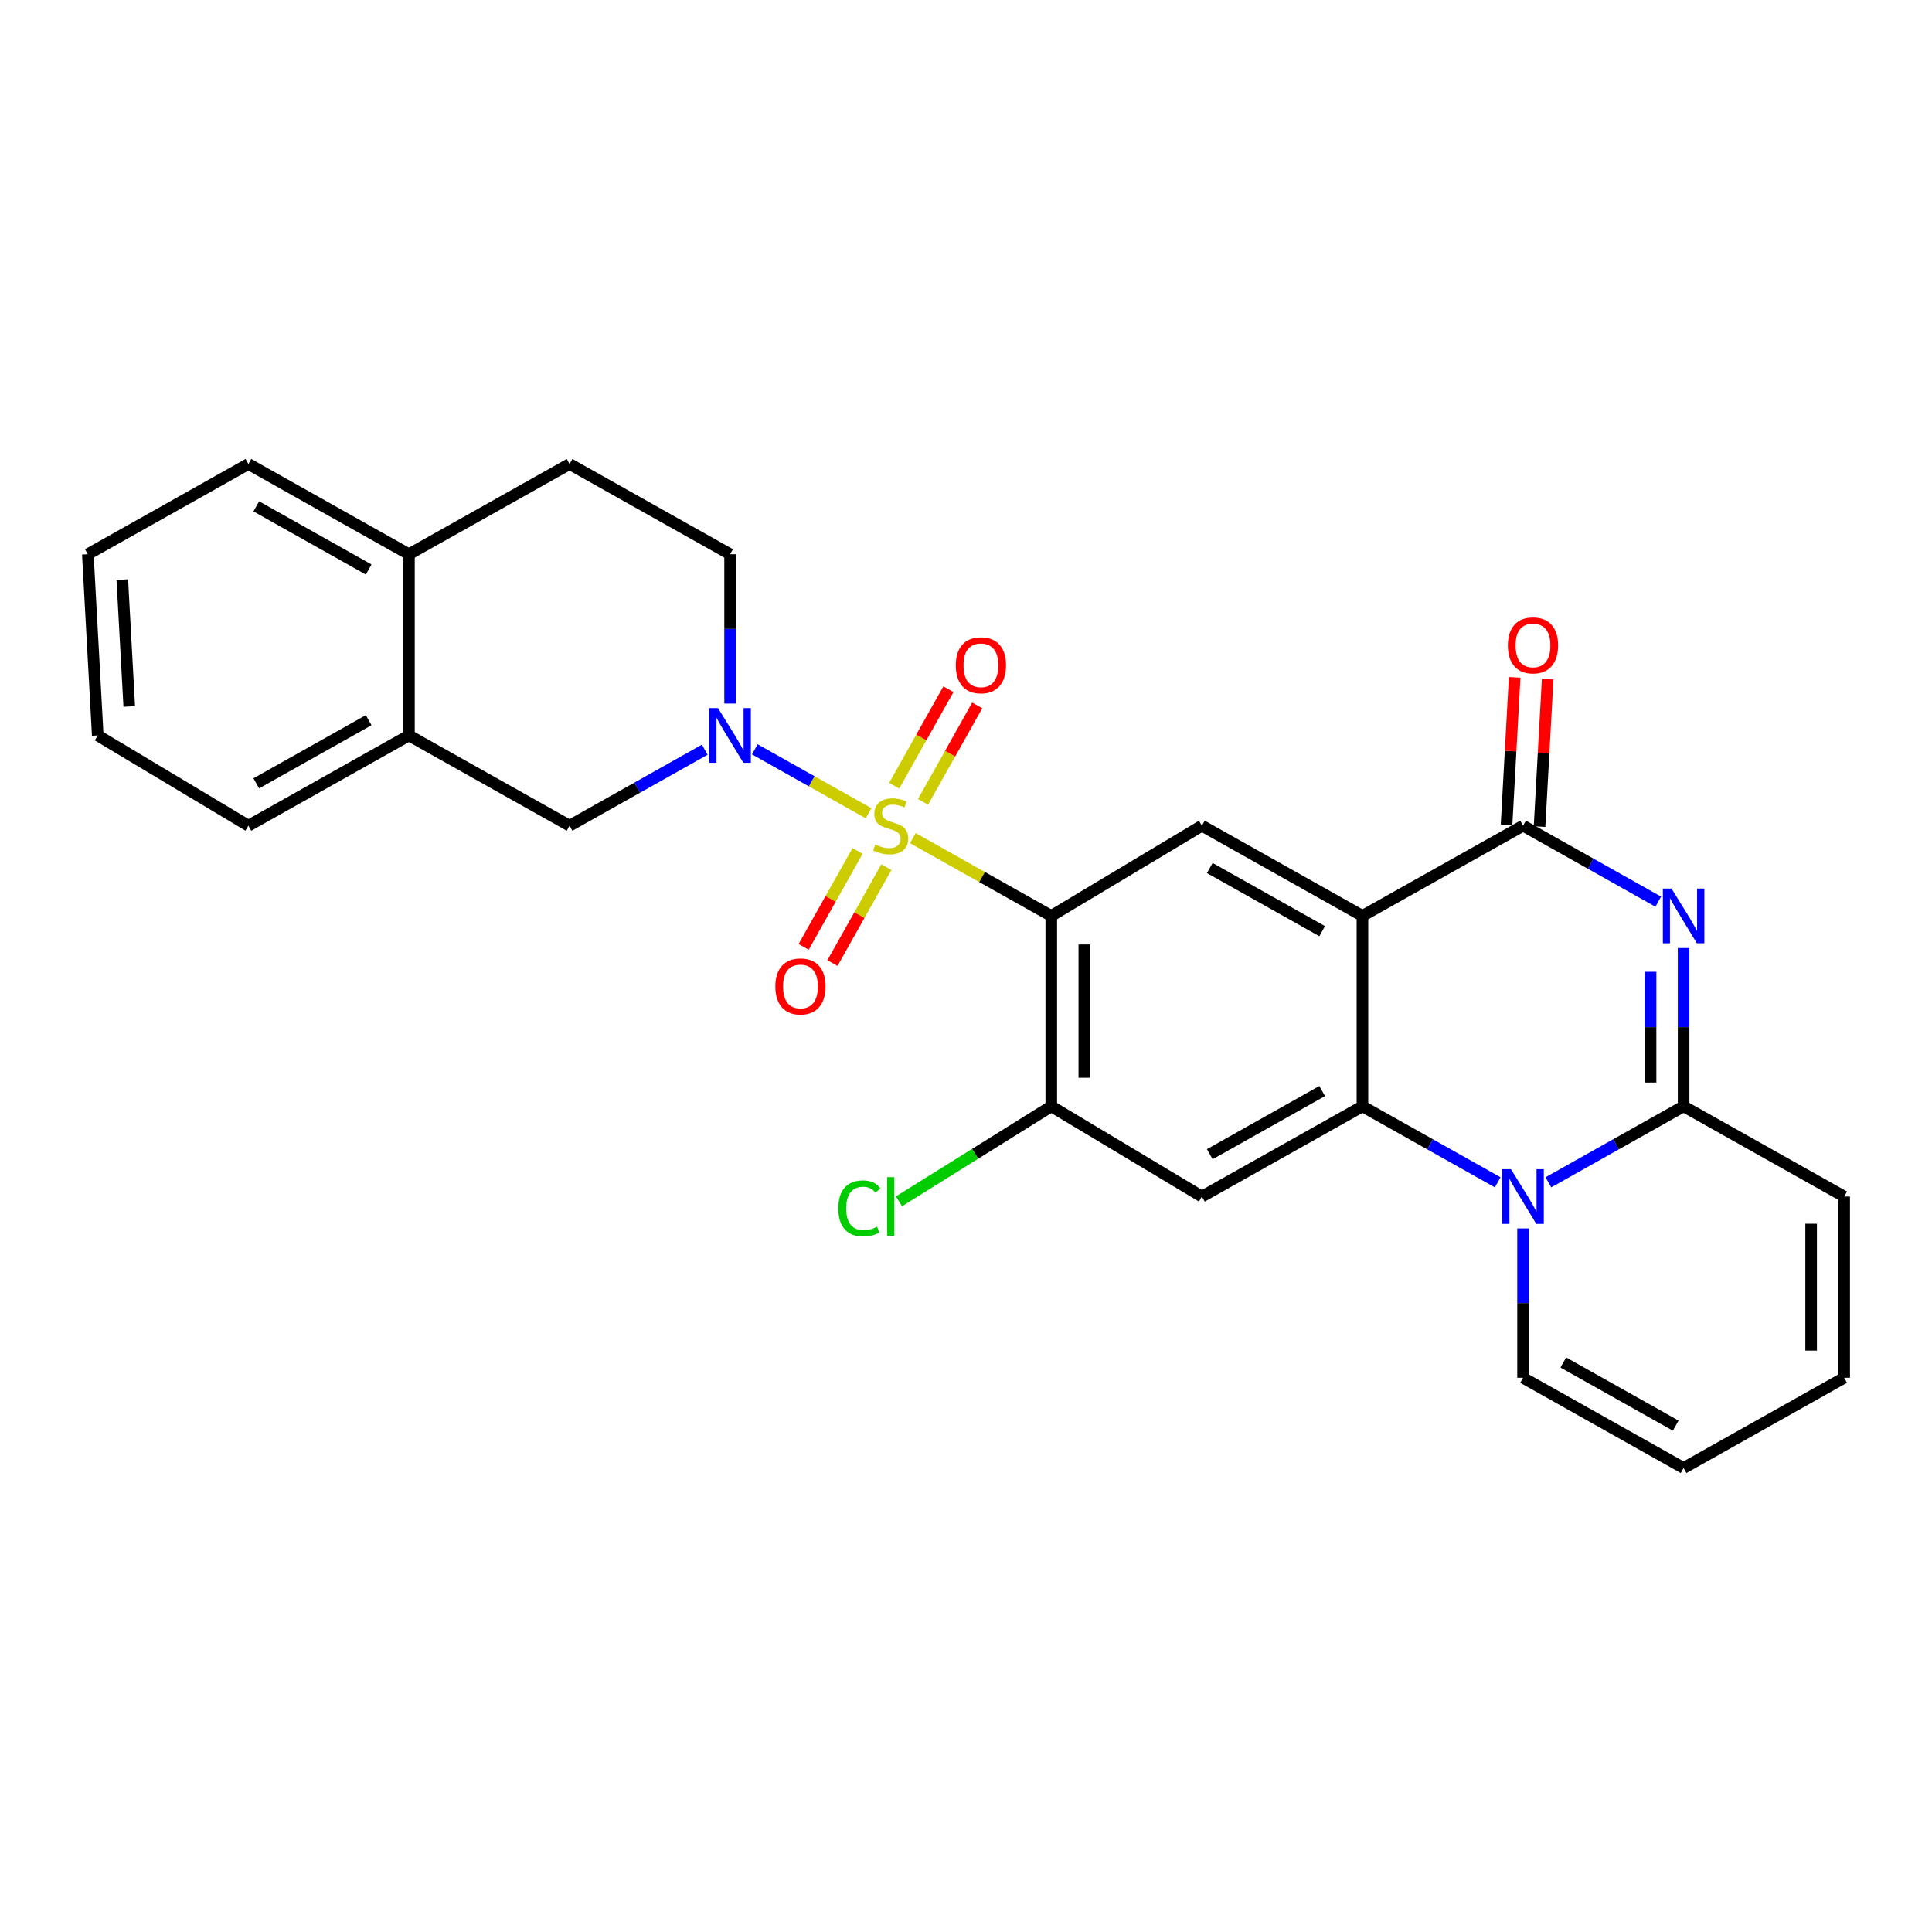 <?xml version='1.0' encoding='iso-8859-1'?>
<svg version='1.1' baseProfile='full'
              xmlns='http://www.w3.org/2000/svg'
                      xmlns:rdkit='http://www.rdkit.org/xml'
                      xmlns:xlink='http://www.w3.org/1999/xlink'
                  xml:space='preserve'
width='1000px' height='1000px' viewBox='0 0 1000 1000'>
<!-- END OF HEADER -->
<rect style='opacity:1.0;fill:#FFFFFF;stroke:none' width='1000' height='1000' x='0' y='0'> </rect>
<path class='bond-0' d='M 472.486,433.818 L 508.311,453.948' style='fill:none;fill-rule:evenodd;stroke:#CCCC00;stroke-width:6px;stroke-linecap:butt;stroke-linejoin:miter;stroke-opacity:1' />
<path class='bond-0' d='M 508.311,453.948 L 544.137,474.079' style='fill:none;fill-rule:evenodd;stroke:#000000;stroke-width:6px;stroke-linecap:butt;stroke-linejoin:miter;stroke-opacity:1' />
<path class='bond-5' d='M 449.559,420.934 L 420.127,404.395' style='fill:none;fill-rule:evenodd;stroke:#CCCC00;stroke-width:6px;stroke-linecap:butt;stroke-linejoin:miter;stroke-opacity:1' />
<path class='bond-5' d='M 420.127,404.395 L 390.695,387.855' style='fill:none;fill-rule:evenodd;stroke:#0000FF;stroke-width:6px;stroke-linecap:butt;stroke-linejoin:miter;stroke-opacity:1' />
<path class='bond-12' d='M 443.868,440.451 L 429.92,465.277' style='fill:none;fill-rule:evenodd;stroke:#CCCC00;stroke-width:6px;stroke-linecap:butt;stroke-linejoin:miter;stroke-opacity:1' />
<path class='bond-12' d='M 429.92,465.277 L 415.972,490.102' style='fill:none;fill-rule:evenodd;stroke:#FF0000;stroke-width:6px;stroke-linecap:butt;stroke-linejoin:miter;stroke-opacity:1' />
<path class='bond-12' d='M 458.779,448.829 L 444.831,473.654' style='fill:none;fill-rule:evenodd;stroke:#CCCC00;stroke-width:6px;stroke-linecap:butt;stroke-linejoin:miter;stroke-opacity:1' />
<path class='bond-12' d='M 444.831,473.654 L 430.883,498.48' style='fill:none;fill-rule:evenodd;stroke:#FF0000;stroke-width:6px;stroke-linecap:butt;stroke-linejoin:miter;stroke-opacity:1' />
<path class='bond-13' d='M 477.75,415.062 L 491.778,390.092' style='fill:none;fill-rule:evenodd;stroke:#CCCC00;stroke-width:6px;stroke-linecap:butt;stroke-linejoin:miter;stroke-opacity:1' />
<path class='bond-13' d='M 491.778,390.092 L 505.806,365.121' style='fill:none;fill-rule:evenodd;stroke:#FF0000;stroke-width:6px;stroke-linecap:butt;stroke-linejoin:miter;stroke-opacity:1' />
<path class='bond-13' d='M 462.839,406.685 L 476.867,381.714' style='fill:none;fill-rule:evenodd;stroke:#CCCC00;stroke-width:6px;stroke-linecap:butt;stroke-linejoin:miter;stroke-opacity:1' />
<path class='bond-13' d='M 476.867,381.714 L 490.895,356.744' style='fill:none;fill-rule:evenodd;stroke:#FF0000;stroke-width:6px;stroke-linecap:butt;stroke-linejoin:miter;stroke-opacity:1' />
<path class='bond-8' d='M 544.137,474.079 L 622.1,427.376' style='fill:none;fill-rule:evenodd;stroke:#000000;stroke-width:6px;stroke-linecap:butt;stroke-linejoin:miter;stroke-opacity:1' />
<path class='bond-10' d='M 544.137,474.079 L 544.137,572.624' style='fill:none;fill-rule:evenodd;stroke:#000000;stroke-width:6px;stroke-linecap:butt;stroke-linejoin:miter;stroke-opacity:1' />
<path class='bond-10' d='M 561.24,488.86 L 561.24,557.842' style='fill:none;fill-rule:evenodd;stroke:#000000;stroke-width:6px;stroke-linecap:butt;stroke-linejoin:miter;stroke-opacity:1' />
<path class='bond-1' d='M 705.195,474.079 L 622.1,427.376' style='fill:none;fill-rule:evenodd;stroke:#000000;stroke-width:6px;stroke-linecap:butt;stroke-linejoin:miter;stroke-opacity:1' />
<path class='bond-1' d='M 684.351,481.983 L 626.185,449.292' style='fill:none;fill-rule:evenodd;stroke:#000000;stroke-width:6px;stroke-linecap:butt;stroke-linejoin:miter;stroke-opacity:1' />
<path class='bond-7' d='M 705.195,474.079 L 788.328,427.376' style='fill:none;fill-rule:evenodd;stroke:#000000;stroke-width:6px;stroke-linecap:butt;stroke-linejoin:miter;stroke-opacity:1' />
<path class='bond-29' d='M 705.195,474.079 L 705.195,572.624' style='fill:none;fill-rule:evenodd;stroke:#000000;stroke-width:6px;stroke-linecap:butt;stroke-linejoin:miter;stroke-opacity:1' />
<path class='bond-2' d='M 858.309,466.704 L 823.318,447.04' style='fill:none;fill-rule:evenodd;stroke:#0000FF;stroke-width:6px;stroke-linecap:butt;stroke-linejoin:miter;stroke-opacity:1' />
<path class='bond-2' d='M 823.318,447.04 L 788.328,427.376' style='fill:none;fill-rule:evenodd;stroke:#000000;stroke-width:6px;stroke-linecap:butt;stroke-linejoin:miter;stroke-opacity:1' />
<path class='bond-31' d='M 871.432,490.702 L 871.432,531.663' style='fill:none;fill-rule:evenodd;stroke:#0000FF;stroke-width:6px;stroke-linecap:butt;stroke-linejoin:miter;stroke-opacity:1' />
<path class='bond-31' d='M 871.432,531.663 L 871.432,572.624' style='fill:none;fill-rule:evenodd;stroke:#000000;stroke-width:6px;stroke-linecap:butt;stroke-linejoin:miter;stroke-opacity:1' />
<path class='bond-31' d='M 854.328,502.99 L 854.328,531.663' style='fill:none;fill-rule:evenodd;stroke:#0000FF;stroke-width:6px;stroke-linecap:butt;stroke-linejoin:miter;stroke-opacity:1' />
<path class='bond-31' d='M 854.328,531.663 L 854.328,560.335' style='fill:none;fill-rule:evenodd;stroke:#000000;stroke-width:6px;stroke-linecap:butt;stroke-linejoin:miter;stroke-opacity:1' />
<path class='bond-3' d='M 705.195,572.624 L 622.1,619.335' style='fill:none;fill-rule:evenodd;stroke:#000000;stroke-width:6px;stroke-linecap:butt;stroke-linejoin:miter;stroke-opacity:1' />
<path class='bond-3' d='M 684.349,564.721 L 626.183,597.419' style='fill:none;fill-rule:evenodd;stroke:#000000;stroke-width:6px;stroke-linecap:butt;stroke-linejoin:miter;stroke-opacity:1' />
<path class='bond-4' d='M 705.195,572.624 L 740.199,592.292' style='fill:none;fill-rule:evenodd;stroke:#000000;stroke-width:6px;stroke-linecap:butt;stroke-linejoin:miter;stroke-opacity:1' />
<path class='bond-4' d='M 740.199,592.292 L 775.204,611.961' style='fill:none;fill-rule:evenodd;stroke:#0000FF;stroke-width:6px;stroke-linecap:butt;stroke-linejoin:miter;stroke-opacity:1' />
<path class='bond-6' d='M 801.451,611.959 L 836.441,592.291' style='fill:none;fill-rule:evenodd;stroke:#0000FF;stroke-width:6px;stroke-linecap:butt;stroke-linejoin:miter;stroke-opacity:1' />
<path class='bond-6' d='M 836.441,592.291 L 871.432,572.624' style='fill:none;fill-rule:evenodd;stroke:#000000;stroke-width:6px;stroke-linecap:butt;stroke-linejoin:miter;stroke-opacity:1' />
<path class='bond-14' d='M 788.328,635.84 L 788.328,674.489' style='fill:none;fill-rule:evenodd;stroke:#0000FF;stroke-width:6px;stroke-linecap:butt;stroke-linejoin:miter;stroke-opacity:1' />
<path class='bond-14' d='M 788.328,674.489 L 788.328,713.139' style='fill:none;fill-rule:evenodd;stroke:#000000;stroke-width:6px;stroke-linecap:butt;stroke-linejoin:miter;stroke-opacity:1' />
<path class='bond-11' d='M 364.777,388.042 L 329.791,407.709' style='fill:none;fill-rule:evenodd;stroke:#0000FF;stroke-width:6px;stroke-linecap:butt;stroke-linejoin:miter;stroke-opacity:1' />
<path class='bond-11' d='M 329.791,407.709 L 294.805,427.376' style='fill:none;fill-rule:evenodd;stroke:#000000;stroke-width:6px;stroke-linecap:butt;stroke-linejoin:miter;stroke-opacity:1' />
<path class='bond-17' d='M 377.9,364.16 L 377.9,325.515' style='fill:none;fill-rule:evenodd;stroke:#0000FF;stroke-width:6px;stroke-linecap:butt;stroke-linejoin:miter;stroke-opacity:1' />
<path class='bond-17' d='M 377.9,325.515 L 377.9,286.871' style='fill:none;fill-rule:evenodd;stroke:#000000;stroke-width:6px;stroke-linecap:butt;stroke-linejoin:miter;stroke-opacity:1' />
<path class='bond-16' d='M 871.432,572.624 L 954.545,619.335' style='fill:none;fill-rule:evenodd;stroke:#000000;stroke-width:6px;stroke-linecap:butt;stroke-linejoin:miter;stroke-opacity:1' />
<path class='bond-18' d='M 796.866,427.846 L 798.966,389.694' style='fill:none;fill-rule:evenodd;stroke:#000000;stroke-width:6px;stroke-linecap:butt;stroke-linejoin:miter;stroke-opacity:1' />
<path class='bond-18' d='M 798.966,389.694 L 801.066,351.541' style='fill:none;fill-rule:evenodd;stroke:#FF0000;stroke-width:6px;stroke-linecap:butt;stroke-linejoin:miter;stroke-opacity:1' />
<path class='bond-18' d='M 779.789,426.907 L 781.889,388.754' style='fill:none;fill-rule:evenodd;stroke:#000000;stroke-width:6px;stroke-linecap:butt;stroke-linejoin:miter;stroke-opacity:1' />
<path class='bond-18' d='M 781.889,388.754 L 783.988,350.601' style='fill:none;fill-rule:evenodd;stroke:#FF0000;stroke-width:6px;stroke-linecap:butt;stroke-linejoin:miter;stroke-opacity:1' />
<path class='bond-9' d='M 622.1,619.335 L 544.137,572.624' style='fill:none;fill-rule:evenodd;stroke:#000000;stroke-width:6px;stroke-linecap:butt;stroke-linejoin:miter;stroke-opacity:1' />
<path class='bond-23' d='M 544.137,572.624 L 504.724,597.212' style='fill:none;fill-rule:evenodd;stroke:#000000;stroke-width:6px;stroke-linecap:butt;stroke-linejoin:miter;stroke-opacity:1' />
<path class='bond-23' d='M 504.724,597.212 L 465.312,621.8' style='fill:none;fill-rule:evenodd;stroke:#00CC00;stroke-width:6px;stroke-linecap:butt;stroke-linejoin:miter;stroke-opacity:1' />
<path class='bond-15' d='M 294.805,427.376 L 211.672,380.665' style='fill:none;fill-rule:evenodd;stroke:#000000;stroke-width:6px;stroke-linecap:butt;stroke-linejoin:miter;stroke-opacity:1' />
<path class='bond-20' d='M 788.328,713.139 L 871.432,759.831' style='fill:none;fill-rule:evenodd;stroke:#000000;stroke-width:6px;stroke-linecap:butt;stroke-linejoin:miter;stroke-opacity:1' />
<path class='bond-20' d='M 809.171,705.231 L 867.344,737.916' style='fill:none;fill-rule:evenodd;stroke:#000000;stroke-width:6px;stroke-linecap:butt;stroke-linejoin:miter;stroke-opacity:1' />
<path class='bond-24' d='M 211.672,380.665 L 128.568,427.376' style='fill:none;fill-rule:evenodd;stroke:#000000;stroke-width:6px;stroke-linecap:butt;stroke-linejoin:miter;stroke-opacity:1' />
<path class='bond-24' d='M 190.826,372.762 L 132.653,405.46' style='fill:none;fill-rule:evenodd;stroke:#000000;stroke-width:6px;stroke-linecap:butt;stroke-linejoin:miter;stroke-opacity:1' />
<path class='bond-28' d='M 211.672,380.665 L 211.672,286.871' style='fill:none;fill-rule:evenodd;stroke:#000000;stroke-width:6px;stroke-linecap:butt;stroke-linejoin:miter;stroke-opacity:1' />
<path class='bond-32' d='M 954.545,619.335 L 954.545,713.139' style='fill:none;fill-rule:evenodd;stroke:#000000;stroke-width:6px;stroke-linecap:butt;stroke-linejoin:miter;stroke-opacity:1' />
<path class='bond-32' d='M 937.442,633.406 L 937.442,699.068' style='fill:none;fill-rule:evenodd;stroke:#000000;stroke-width:6px;stroke-linecap:butt;stroke-linejoin:miter;stroke-opacity:1' />
<path class='bond-22' d='M 377.9,286.871 L 294.805,240.169' style='fill:none;fill-rule:evenodd;stroke:#000000;stroke-width:6px;stroke-linecap:butt;stroke-linejoin:miter;stroke-opacity:1' />
<path class='bond-19' d='M 211.672,286.871 L 294.805,240.169' style='fill:none;fill-rule:evenodd;stroke:#000000;stroke-width:6px;stroke-linecap:butt;stroke-linejoin:miter;stroke-opacity:1' />
<path class='bond-25' d='M 211.672,286.871 L 128.568,240.169' style='fill:none;fill-rule:evenodd;stroke:#000000;stroke-width:6px;stroke-linecap:butt;stroke-linejoin:miter;stroke-opacity:1' />
<path class='bond-25' d='M 190.828,294.776 L 132.655,262.085' style='fill:none;fill-rule:evenodd;stroke:#000000;stroke-width:6px;stroke-linecap:butt;stroke-linejoin:miter;stroke-opacity:1' />
<path class='bond-21' d='M 871.432,759.831 L 954.545,713.139' style='fill:none;fill-rule:evenodd;stroke:#000000;stroke-width:6px;stroke-linecap:butt;stroke-linejoin:miter;stroke-opacity:1' />
<path class='bond-26' d='M 128.568,427.376 L 50.595,380.665' style='fill:none;fill-rule:evenodd;stroke:#000000;stroke-width:6px;stroke-linecap:butt;stroke-linejoin:miter;stroke-opacity:1' />
<path class='bond-27' d='M 128.568,240.169 L 45.455,286.871' style='fill:none;fill-rule:evenodd;stroke:#000000;stroke-width:6px;stroke-linecap:butt;stroke-linejoin:miter;stroke-opacity:1' />
<path class='bond-30' d='M 50.595,380.665 L 45.455,286.871' style='fill:none;fill-rule:evenodd;stroke:#000000;stroke-width:6px;stroke-linecap:butt;stroke-linejoin:miter;stroke-opacity:1' />
<path class='bond-30' d='M 66.902,365.66 L 63.303,300.004' style='fill:none;fill-rule:evenodd;stroke:#000000;stroke-width:6px;stroke-linecap:butt;stroke-linejoin:miter;stroke-opacity:1' />
<path  class='atom-0' d='M 453.023 437.096
Q 453.343 437.216, 454.663 437.776
Q 455.983 438.336, 457.423 438.696
Q 458.903 439.016, 460.343 439.016
Q 463.023 439.016, 464.583 437.736
Q 466.143 436.416, 466.143 434.136
Q 466.143 432.576, 465.343 431.616
Q 464.583 430.656, 463.383 430.136
Q 462.183 429.616, 460.183 429.016
Q 457.663 428.256, 456.143 427.536
Q 454.663 426.816, 453.583 425.296
Q 452.543 423.776, 452.543 421.216
Q 452.543 417.656, 454.943 415.456
Q 457.383 413.256, 462.183 413.256
Q 465.463 413.256, 469.183 414.816
L 468.263 417.896
Q 464.863 416.496, 462.303 416.496
Q 459.543 416.496, 458.023 417.656
Q 456.503 418.776, 456.543 420.736
Q 456.543 422.256, 457.303 423.176
Q 458.103 424.096, 459.223 424.616
Q 460.383 425.136, 462.303 425.736
Q 464.863 426.536, 466.383 427.336
Q 467.903 428.136, 468.983 429.776
Q 470.103 431.376, 470.103 434.136
Q 470.103 438.056, 467.463 440.176
Q 464.863 442.256, 460.503 442.256
Q 457.983 442.256, 456.063 441.696
Q 454.183 441.176, 451.943 440.256
L 453.023 437.096
' fill='#CCCC00'/>
<path  class='atom-3' d='M 865.172 459.919
L 874.452 474.919
Q 875.372 476.399, 876.852 479.079
Q 878.332 481.759, 878.412 481.919
L 878.412 459.919
L 882.172 459.919
L 882.172 488.239
L 878.292 488.239
L 868.332 471.839
Q 867.172 469.919, 865.932 467.719
Q 864.732 465.519, 864.372 464.839
L 864.372 488.239
L 860.692 488.239
L 860.692 459.919
L 865.172 459.919
' fill='#0000FF'/>
<path  class='atom-5' d='M 782.068 605.175
L 791.348 620.175
Q 792.268 621.655, 793.748 624.335
Q 795.228 627.015, 795.308 627.175
L 795.308 605.175
L 799.068 605.175
L 799.068 633.495
L 795.188 633.495
L 785.228 617.095
Q 784.068 615.175, 782.828 612.975
Q 781.628 610.775, 781.268 610.095
L 781.268 633.495
L 777.588 633.495
L 777.588 605.175
L 782.068 605.175
' fill='#0000FF'/>
<path  class='atom-6' d='M 371.64 366.505
L 380.92 381.505
Q 381.84 382.985, 383.32 385.665
Q 384.8 388.345, 384.88 388.505
L 384.88 366.505
L 388.64 366.505
L 388.64 394.825
L 384.76 394.825
L 374.8 378.425
Q 373.64 376.505, 372.4 374.305
Q 371.2 372.105, 370.84 371.425
L 370.84 394.825
L 367.16 394.825
L 367.16 366.505
L 371.64 366.505
' fill='#0000FF'/>
<path  class='atom-13' d='M 401.321 510.58
Q 401.321 503.78, 404.681 499.98
Q 408.041 496.18, 414.321 496.18
Q 420.601 496.18, 423.961 499.98
Q 427.321 503.78, 427.321 510.58
Q 427.321 517.46, 423.921 521.38
Q 420.521 525.26, 414.321 525.26
Q 408.081 525.26, 404.681 521.38
Q 401.321 517.5, 401.321 510.58
M 414.321 522.06
Q 418.641 522.06, 420.961 519.18
Q 423.321 516.26, 423.321 510.58
Q 423.321 505.02, 420.961 502.22
Q 418.641 499.38, 414.321 499.38
Q 410.001 499.38, 407.641 502.18
Q 405.321 504.98, 405.321 510.58
Q 405.321 516.3, 407.641 519.18
Q 410.001 522.06, 414.321 522.06
' fill='#FF0000'/>
<path  class='atom-14' d='M 494.716 344.343
Q 494.716 337.543, 498.076 333.743
Q 501.436 329.943, 507.716 329.943
Q 513.996 329.943, 517.356 333.743
Q 520.716 337.543, 520.716 344.343
Q 520.716 351.223, 517.316 355.143
Q 513.916 359.023, 507.716 359.023
Q 501.476 359.023, 498.076 355.143
Q 494.716 351.263, 494.716 344.343
M 507.716 355.823
Q 512.036 355.823, 514.356 352.943
Q 516.716 350.023, 516.716 344.343
Q 516.716 338.783, 514.356 335.983
Q 512.036 333.143, 507.716 333.143
Q 503.396 333.143, 501.036 335.943
Q 498.716 338.743, 498.716 344.343
Q 498.716 350.063, 501.036 352.943
Q 503.396 355.823, 507.716 355.823
' fill='#FF0000'/>
<path  class='atom-19' d='M 780.468 334.052
Q 780.468 327.252, 783.828 323.452
Q 787.188 319.652, 793.468 319.652
Q 799.748 319.652, 803.108 323.452
Q 806.468 327.252, 806.468 334.052
Q 806.468 340.932, 803.068 344.852
Q 799.668 348.732, 793.468 348.732
Q 787.228 348.732, 783.828 344.852
Q 780.468 340.972, 780.468 334.052
M 793.468 345.532
Q 797.788 345.532, 800.108 342.652
Q 802.468 339.732, 802.468 334.052
Q 802.468 328.492, 800.108 325.692
Q 797.788 322.852, 793.468 322.852
Q 789.148 322.852, 786.788 325.652
Q 784.468 328.452, 784.468 334.052
Q 784.468 339.772, 786.788 342.652
Q 789.148 345.532, 793.468 345.532
' fill='#FF0000'/>
<path  class='atom-24' d='M 433.903 625.456
Q 433.903 618.416, 437.183 614.736
Q 440.503 611.016, 446.783 611.016
Q 452.623 611.016, 455.743 615.136
L 453.103 617.296
Q 450.823 614.296, 446.783 614.296
Q 442.503 614.296, 440.223 617.176
Q 437.983 620.016, 437.983 625.456
Q 437.983 631.056, 440.303 633.936
Q 442.663 636.816, 447.223 636.816
Q 450.343 636.816, 453.983 634.936
L 455.103 637.936
Q 453.623 638.896, 451.383 639.456
Q 449.143 640.016, 446.663 640.016
Q 440.503 640.016, 437.183 636.256
Q 433.903 632.496, 433.903 625.456
' fill='#00CC00'/>
<path  class='atom-24' d='M 459.183 609.296
L 462.863 609.296
L 462.863 639.656
L 459.183 639.656
L 459.183 609.296
' fill='#00CC00'/>
</svg>
